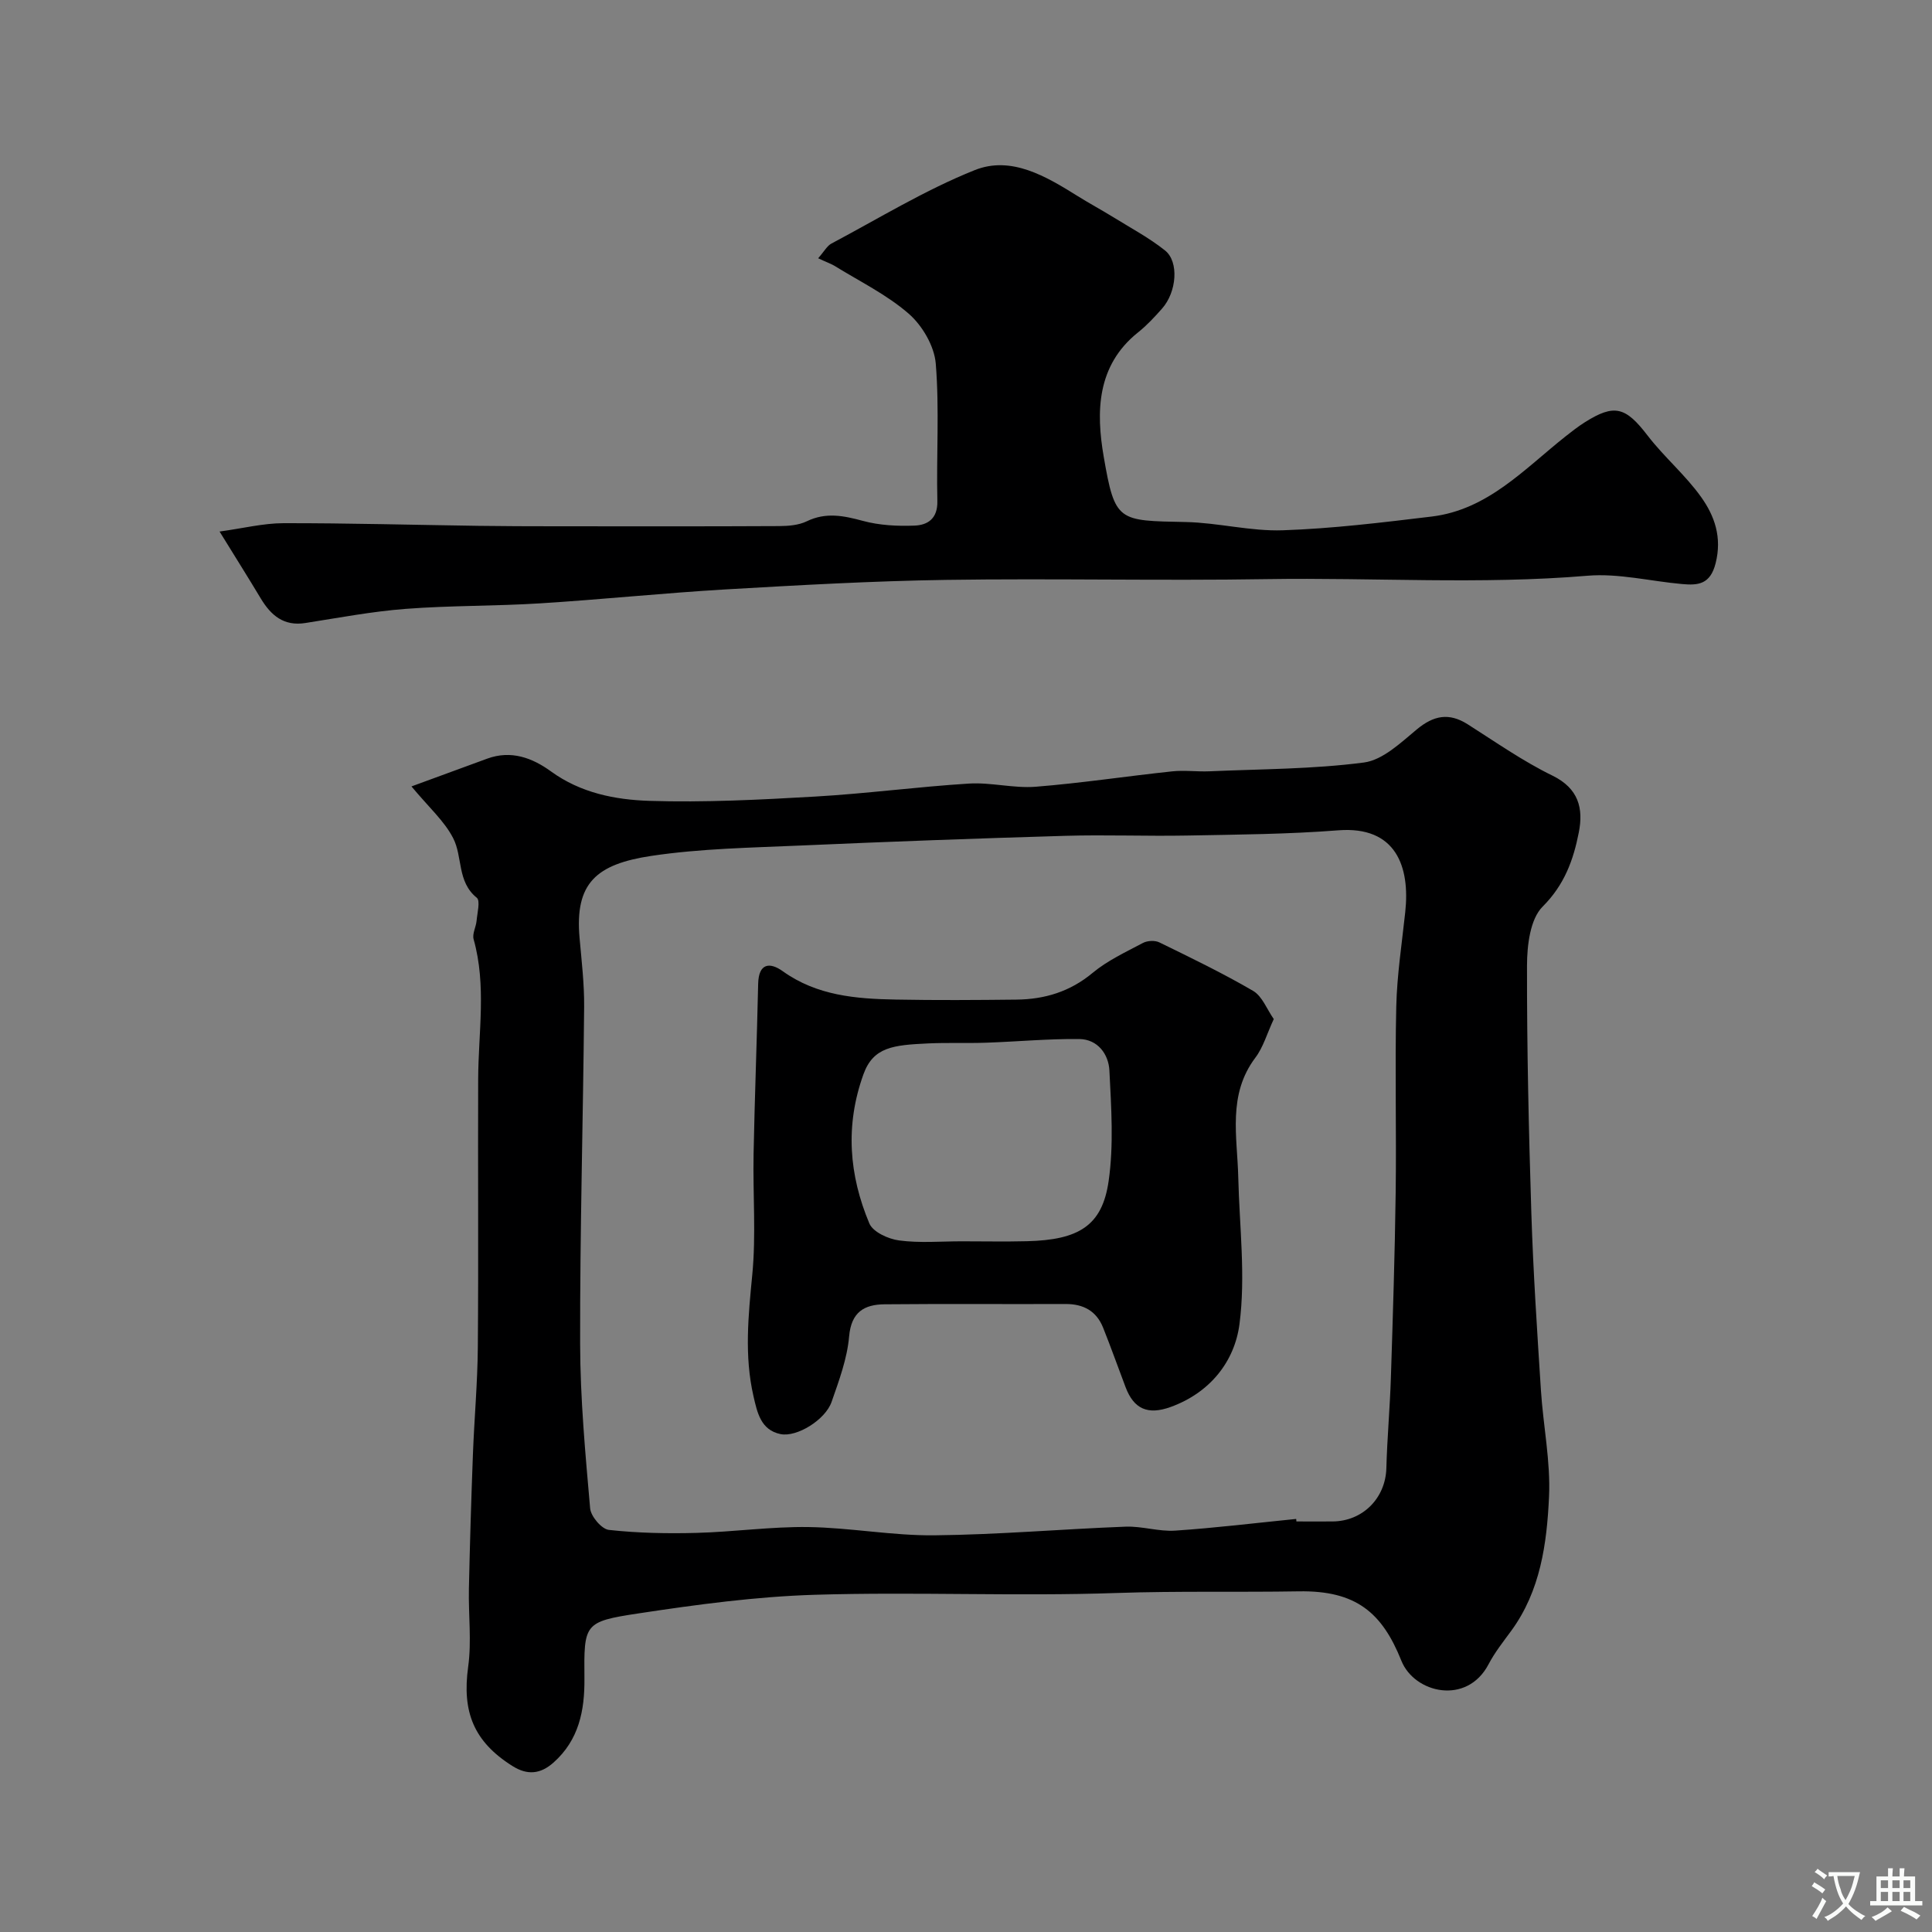<svg enable-background="new 0 0 400 400" viewBox="0 0 400 400" xmlns="http://www.w3.org/2000/svg"><rect x="0" y="0" width="400" height="400" fill="#808080" stroke="none"/><g fill="#000001"><path d="m85.19 162.82c5.55-2.03 10.61-3.88 15.68-5.75 4.96-1.82 9.37-.15 13.23 2.66 6.13 4.45 13.27 5.85 20.33 6.08 11.43.36 22.91-.23 34.35-.89 10.63-.61 21.21-2.03 31.84-2.69 4.56-.28 9.23 1.01 13.77.66 9.46-.75 18.87-2.19 28.32-3.19 2.54-.27 5.14.1 7.7-.01 10.67-.47 21.41-.44 31.97-1.82 3.91-.51 7.63-4.1 10.96-6.86 3.49-2.89 6.65-3.51 10.52-1.06 5.78 3.67 11.44 7.65 17.57 10.64 5.42 2.65 6.42 6.8 5.45 11.73-1.11 5.68-2.96 10.86-7.49 15.38-2.6 2.59-3.23 8.05-3.24 12.21-.03 17.1.36 34.2.9 51.3.39 12.21 1.2 24.41 1.98 36.6.47 7.37 2.02 14.76 1.68 22.08-.45 9.7-1.77 19.48-7.83 27.76-1.64 2.24-3.4 4.45-4.68 6.9-4.5 8.6-15.38 5.99-18.06-.71-3.98-9.94-9.36-14.57-21.23-14.37-12.52.21-25.08-.09-37.67.34-20.81.72-41.67-.26-62.48.37-12.25.37-24.51 2.03-36.65 3.87-11.24 1.7-11.21 2.15-11.11 13.47.06 6.63-1.14 12.72-6.4 17.4-2.72 2.41-5.42 2.66-8.51.71-8.02-5.05-10.45-11.2-9.16-20.56.73-5.27.04-10.72.15-16.09.2-9.27.48-18.54.83-27.8.28-7.44.96-14.86 1.02-22.3.15-18.5 0-36.99.07-55.49.04-9.65 1.75-19.34-.94-28.92-.32-1.13.49-2.53.61-3.82.14-1.63.81-4.15.04-4.78-4.12-3.32-2.89-8.51-4.9-12.36-1.8-3.51-4.95-6.28-8.62-10.69zm183.17 151.66c.02.17.04.35.05.52 2.5 0 5 .02 7.5 0 6.26-.05 10.95-4.85 11.12-11.02.17-6.27.74-12.53.94-18.79.41-12.76.82-25.52.99-38.28.17-12.82-.17-25.65.12-38.47.15-6.54 1.16-13.06 1.86-19.59 1.02-9.4-1.89-17.88-13.89-16.94-10.39.81-20.85.88-31.28 1.08-8.42.16-16.84-.19-25.26.06-18.2.53-36.4 1.2-54.59 2-10.37.46-20.82.62-31.05 2.15-11.44 1.72-15.88 5.64-14.88 16.96.42 4.76.99 9.53.95 14.29-.21 23.25-.88 46.51-.83 69.76.02 11.36 1.08 22.74 2.07 34.07.14 1.66 2.38 4.3 3.87 4.47 5.99.66 12.08.78 18.12.62 7.74-.2 15.48-1.32 23.2-1.21 8.7.13 17.4 1.8 26.08 1.71 13.2-.13 26.39-1.29 39.59-1.79 3.41-.13 6.89 1.05 10.28.82 8.37-.56 16.7-1.59 25.04-2.42z"/><path d="m169.39 53.47c1.25-1.41 1.83-2.56 2.76-3.05 9.82-5.21 19.38-11.09 29.66-15.2 7.57-3.02 14.76 1.29 21.33 5.39 2.44 1.52 4.98 2.89 7.43 4.4 3.59 2.22 7.35 4.23 10.63 6.84 2.94 2.33 2.43 8.62-.61 12.04-1.54 1.74-3.15 3.48-4.96 4.92-8.61 6.87-8.71 16.51-7.12 25.73 2.34 13.56 2.96 13.25 16.98 13.54 6.71.14 13.43 1.94 20.1 1.71 10.29-.35 20.56-1.61 30.8-2.84 11.64-1.4 19.22-9.86 27.75-16.61 1.28-1.01 2.58-2.03 3.96-2.9 6.17-3.9 8.47-3.19 13.03 2.75 3.41 4.44 7.81 8.15 11.05 12.69 2.81 3.93 4.38 8.36 3.02 13.74-1.11 4.39-3.63 4.6-6.95 4.3-6.54-.58-13.15-2.26-19.59-1.72-22.11 1.86-44.21.35-66.31.7-22.16.36-44.33-.17-66.5.16-15.21.23-30.42 1.09-45.61 1.97-12.83.75-25.63 2.09-38.46 2.89-9.25.58-18.55.43-27.79 1.14-6.96.53-13.87 1.85-20.78 2.93-4.47.7-7.12-1.59-9.23-5.1-2.51-4.18-5.11-8.32-8.52-13.84 4.83-.66 9.03-1.72 13.23-1.73 13.47-.02 26.93.36 40.4.55 5.21.07 10.42.09 15.62.09 15.53.01 31.07.04 46.6-.04 1.92-.01 4.04-.18 5.72-.99 3.96-1.92 7.61-1.17 11.61-.09 3.42.93 7.15 1.12 10.72.98 2.73-.11 4.79-1.46 4.71-5.06-.22-9.49.44-19.04-.33-28.48-.3-3.64-2.79-7.89-5.61-10.34-4.58-3.98-10.24-6.73-15.47-9.97-.8-.44-1.7-.76-3.27-1.5z"/><path d="m263.72 210.99c-1.42 3.06-2.19 5.85-3.81 7.99-5.79 7.69-3.74 16.34-3.54 24.79.24 10.14 1.55 20.43.25 30.38-1 7.66-6.02 14.17-14.25 17.15-4.74 1.71-7.62.42-9.33-4.1-1.56-4.1-3.02-8.24-4.65-12.31-1.38-3.45-4.05-4.92-7.76-4.91-12.49.05-24.99-.06-37.48.06-4.2.04-6.91 1.58-7.35 6.66-.4 4.59-2.09 9.13-3.63 13.55-1.29 3.71-7.21 7.37-10.59 6.66-4.07-.85-4.8-4.46-5.58-7.84-1.92-8.37-1.07-16.69-.25-25.14.8-8.25.11-16.64.27-24.97.23-11.76.69-23.52.95-35.29.1-4.26 2.4-4.52 5.09-2.59 7.08 5.07 15.17 5.72 23.39 5.87 8.33.16 16.66.1 24.98.01 5.85-.06 11.11-1.64 15.79-5.54 3.07-2.55 6.84-4.3 10.41-6.19.92-.49 2.48-.57 3.4-.12 6.55 3.2 13.14 6.38 19.43 10.05 1.88 1.12 2.83 3.78 4.26 5.83zm-64.6 46.01c4.5 0 9 .09 13.49-.02 10.76-.26 15.59-3.21 16.92-12.45 1.08-7.49.54-15.27.16-22.9-.17-3.38-2.43-6.46-6.23-6.51-6.42-.07-12.85.54-19.28.76-4.02.14-8.04-.04-12.06.15-7.19.34-11.32.73-13.36 6.41-3.81 10.59-2.98 20.83 1.23 30.86.75 1.78 3.93 3.23 6.16 3.52 4.26.57 8.64.18 12.97.18z"/></g><path d="m377.9 391.2c-.2.3-.4.5-.6.8-.7-.6-1.4-1-2.2-1.5.2-.3.4-.5.5-.8.6.4 1.4.8 2.3 1.5zm-1.8 6.1c-.2-.2-.5-.4-.9-.6.4-.6.8-1.2 1.2-1.9s.7-1.3.9-1.9c.3.3.5.5.8.7-.7 1.3-1.4 2.6-2 3.7zm2.2-9c-.3.3-.5.5-.6.8-.6-.6-1.3-1.1-2-1.5.3-.3.5-.5.6-.7.6.5 1.3.9 2 1.4zm.3.2v-.9h2 4.5c-.3 1.3-.6 2.5-1 3.6s-.9 2.1-1.4 3c.4.5 1 1 1.6 1.4s1.2.8 1.9 1.1c-.3.2-.5.4-.8.8-.4-.3-1-.7-1.6-1.2s-1.2-1.1-1.6-1.6c-.5.6-1.1 1.1-1.7 1.6s-1.4.9-2.1 1.4c-.1-.3-.3-.5-.7-.8.6-.2 1.2-.5 1.9-1s1.4-1.1 2-1.8c-.5-.8-.9-1.6-1.2-2.5s-.6-2-.8-3.2c-.4.1-.7.1-1 .1zm2.5 2.7c.2 1 .7 1.7 1 2.2.3-.5.6-1.1 1-2s.6-1.9.9-3h-3.2-.4c.1.9.3 1.8.7 2.8z" fill="#fafbfa"/><path d="m396.5 388.5v1.5 3.6h1.5v.9c-.4 0-1 0-1.7 0h-7.9c-.5 0-.9 0-1.2 0v-.9h1.3v-3.5c0-.7 0-1.2 0-1.6h2.4c0-.8 0-1.4 0-1.7h1c0 .3-.1.8-.1 1.7h1.5c0-.8 0-1.4 0-1.7h1c0 .3-.1.9-.1 1.7zm-8.2 9.2c-.2-.3-.5-.5-.8-.8.8-.3 1.4-.6 1.9-.9s1-.7 1.4-1.1c.3.3.6.5.9.8-1.6 1-2.8 1.6-3.4 2zm2.6-6.8v-1.6h-1.5v1.6zm0 2.7v-1.9h-1.5v1.9zm2.4-2.7v-1.6h-1.5v1.6zm0 2.7v-1.9h-1.5v1.9zm.2 2 .7-.8c.4.2.9.5 1.6.8s1.3.7 1.8 1c-.3.3-.5.5-.8.8-.4-.3-1.5-1-3.3-1.8zm2-4.7v-1.6h-1.4v1.6zm0 2.7v-1.9h-1.4v1.9z" fill="#fafbfa"/></svg>